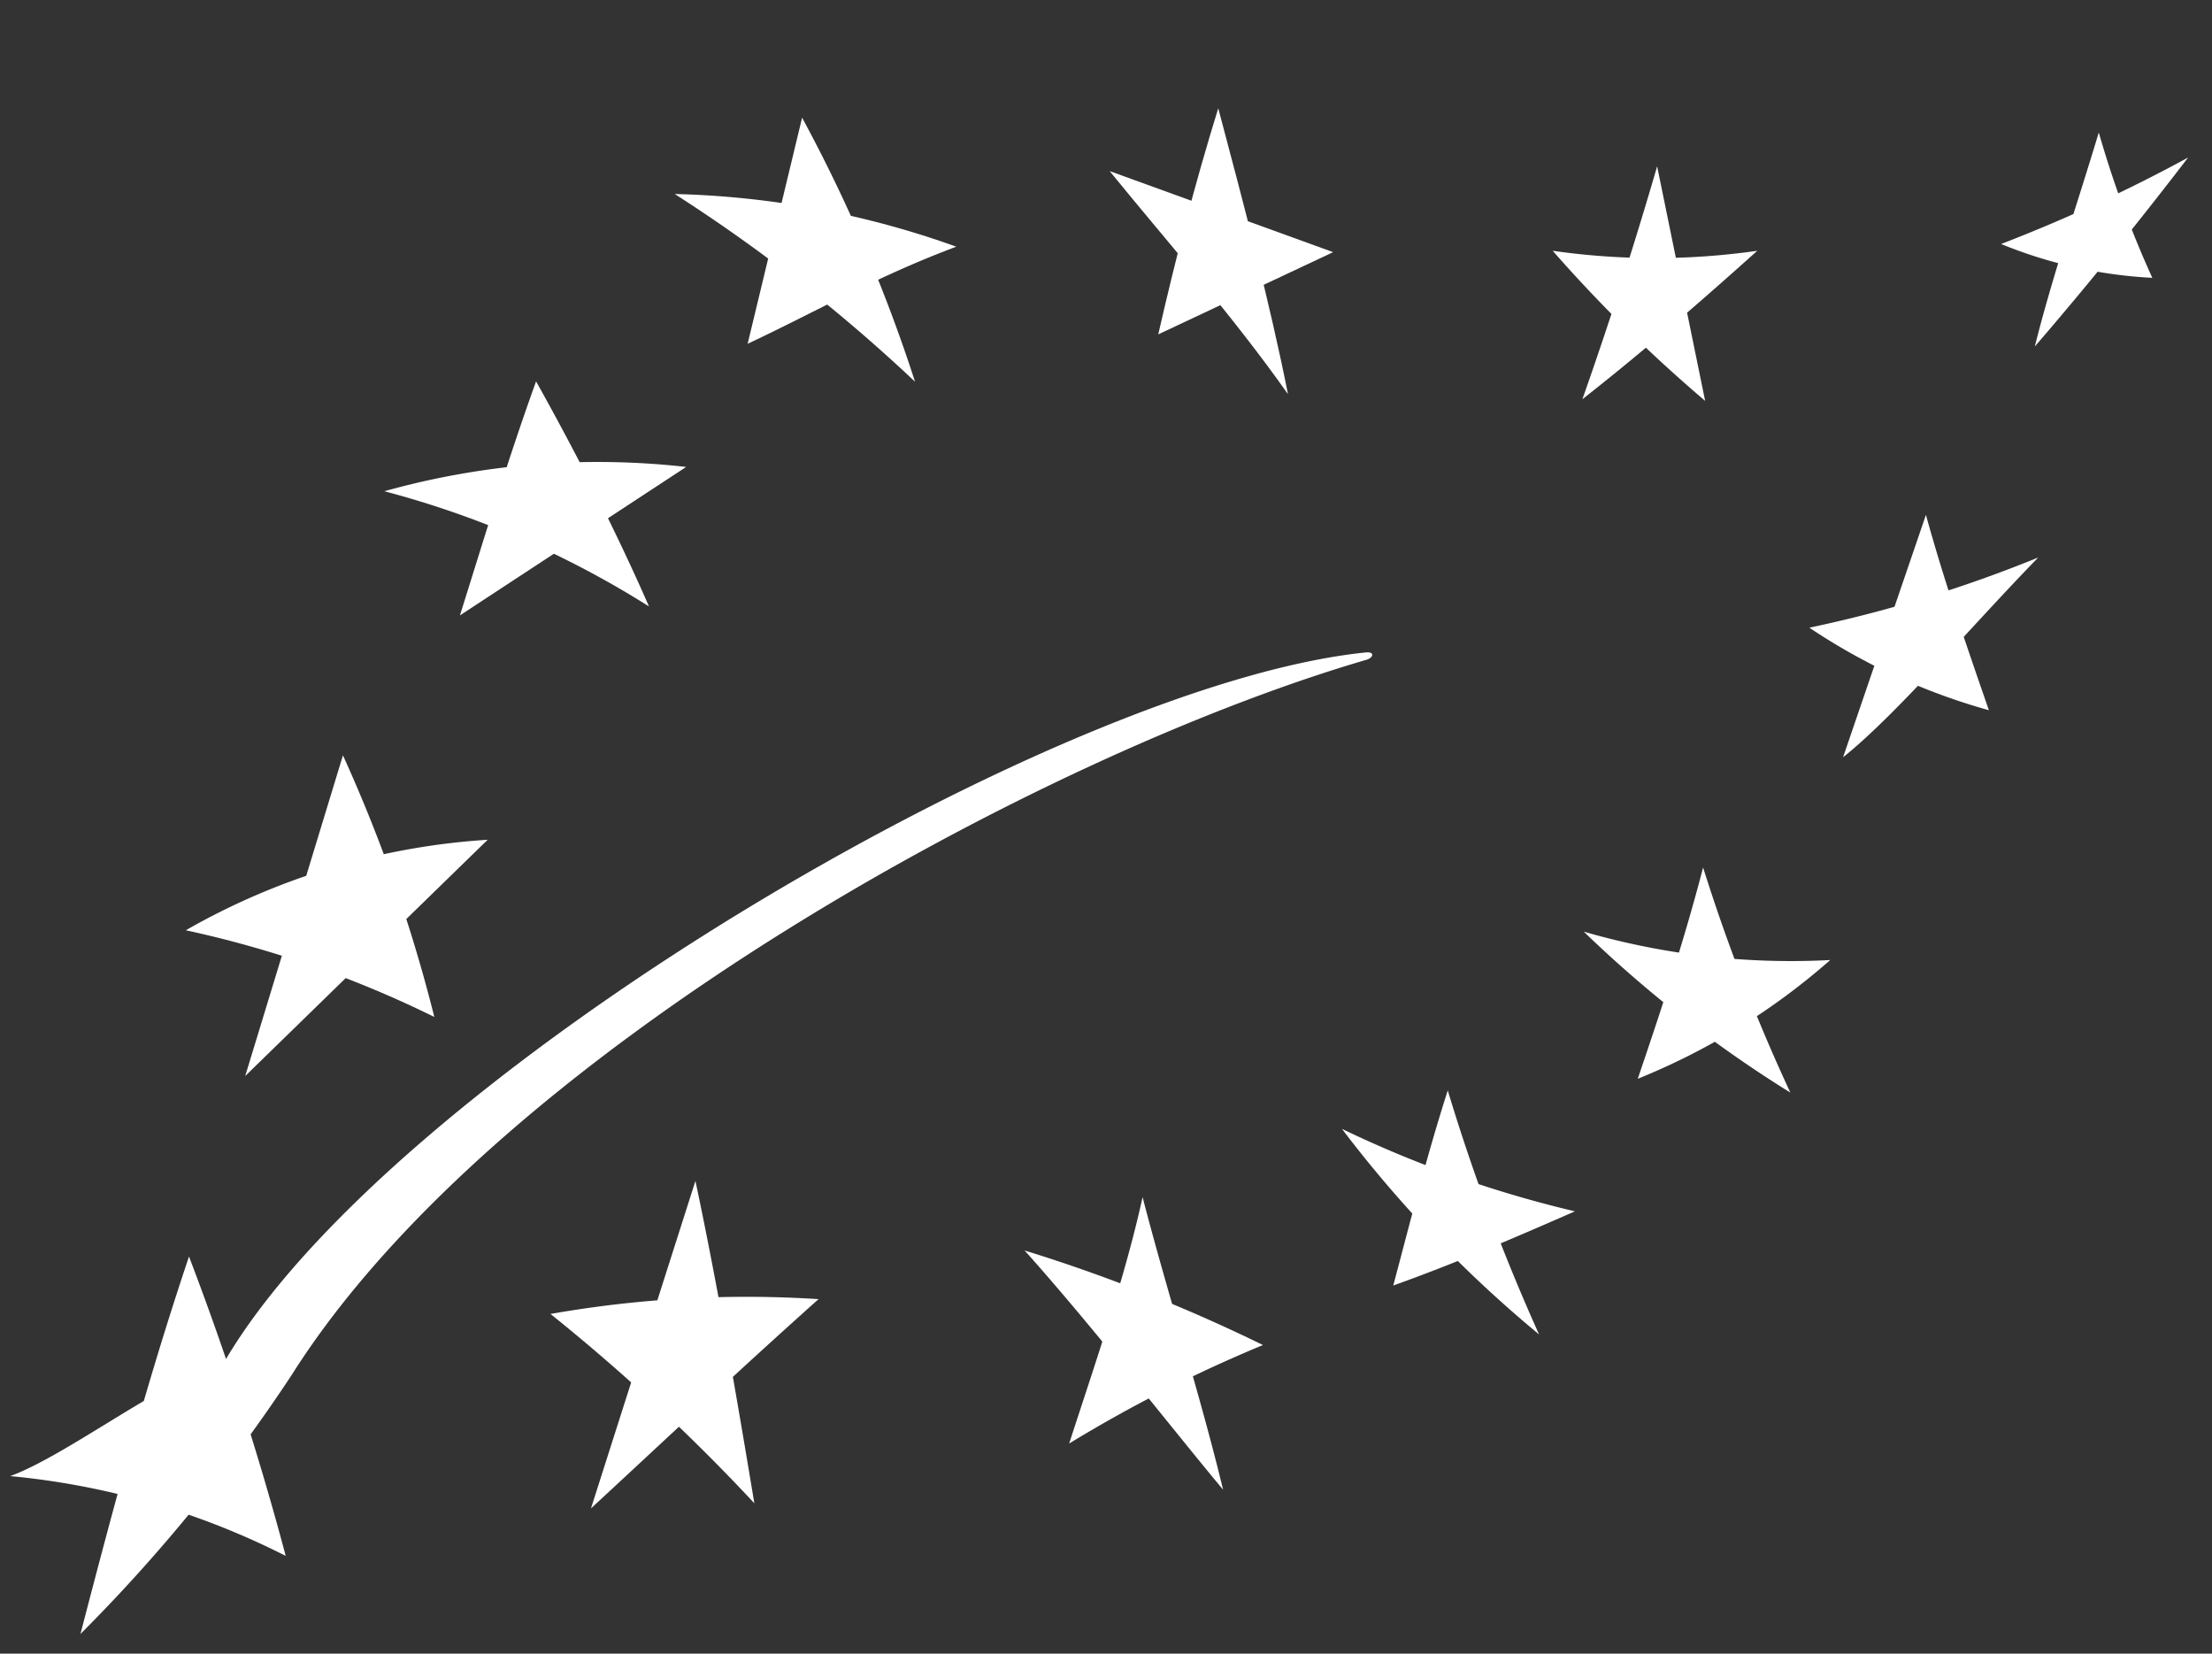 <svg xmlns="http://www.w3.org/2000/svg" width="36.868" height="27.557" viewBox="0 0 36.868 27.557"><rect x="0" y="0" width="36.868" height="27.557" fill="#333333" stroke="none"/><g transform="translate(-15.121 -9.94)"><g transform="translate(15.291 11.744)"><path d="M145.62,55.162a14.874,14.874,0,0,1,4.693.878c-1.324.494-2.329,1.079-3.478,1.618l.908-3.768a26.1,26.1,0,0,1,1.882,4.4A27.211,27.211,0,0,0,145.62,55.162Z" transform="translate(-134.544 -53.733)" fill="#fff" stroke="rgba(0,0,0,0)" stroke-width="1"></path><path d="M195.933,53.844l3.725,1.351-2.915,1.37c.282-1.231.6-2.478,1-3.768.423,1.591.858,3.233,1.162,4.764C197.959,56.223,196.932,55.072,195.933,53.844Z" transform="translate(-177.608 -52.797)" fill="#fff" stroke="rgba(0,0,0,0)" stroke-width="1"></path><path d="M247.183,60.922a12.005,12.005,0,0,0,3.41,0c-.946.85-1.909,1.684-2.915,2.474q.668-1.895,1.246-3.881l.8,3.908A24.321,24.321,0,0,1,247.183,60.922Z" transform="translate(-221.474 -58.547)" fill="#fff" stroke="rgba(0,0,0,0)" stroke-width="1"></path><path d="M299.058,57.466a26.259,26.259,0,0,0,3.117-1.441q-1.277,1.666-2.555,3.149c.284-1.141.693-2.328,1.066-3.566a17.521,17.521,0,0,0,.892,2.422A7.685,7.685,0,0,1,299.058,57.466Z" transform="translate(-265.875 -55.204)" fill="#fff" stroke="rgba(0,0,0,0)" stroke-width="1"></path><path d="M276.87,101.708a22.284,22.284,0,0,0,3.815-1.17c-1.084,1.11-2.359,2.616-3.253,3.329l1.381-4.039c.31,1.125.681,2.189,1.049,3.255A10.359,10.359,0,0,1,276.87,101.708Z" transform="translate(-246.883 -93.052)" fill="#fff" stroke="rgba(0,0,0,0)" stroke-width="1"></path><path d="M250.776,141.678a12.4,12.4,0,0,0,4.108.473,11.2,11.2,0,0,1-3.208,1.979c.384-1.131.764-2.271,1.089-3.521a30.84,30.84,0,0,0,1.454,3.751A20.532,20.532,0,0,1,250.776,141.678Z" transform="translate(-224.549 -127.957)" fill="#fff" stroke="rgba(0,0,0,0)" stroke-width="1"></path><path d="M222.808,167.032a19,19,0,0,0,3.883,1.374c-.989.432-1.98.862-3.028,1.236.294-1.106.555-2.145.908-3.251a33.353,33.353,0,0,0,1.522,4.066A20.525,20.525,0,0,1,222.808,167.032Z" transform="translate(-200.611 -150.024)" fill="#fff" stroke="rgba(0,0,0,0)" stroke-width="1"></path><path d="M186.089,179.623a27.539,27.539,0,0,1,3.973,1.576,23.36,23.36,0,0,0-3.23,1.641c.445-1.371.93-2.77,1.224-4.106.41,1.588.949,3.252,1.342,4.876C188.6,182.656,187.189,180.847,186.089,179.623Z" transform="translate(-169.182 -160.589)" fill="#fff" stroke="rgba(0,0,0,0)" stroke-width="1"></path><path d="M131.245,179.076a18.805,18.805,0,0,1,4.468-.247c-1.407,1.257-2.548,2.337-3.793,3.487l1.741-5.457c.364,1.717.677,3.536.982,5.372A32.067,32.067,0,0,0,131.245,179.076Z" transform="translate(-122.24 -158.984)" fill="#fff" stroke="rgba(0,0,0,0)" stroke-width="1"></path><path d="M112.026,86.194a13.212,13.212,0,0,1,5.031-.405l-3.771,2.474c.408-1.3.8-2.6,1.269-3.9.709,1.27,1.352,2.54,1.882,3.751A15.805,15.805,0,0,0,112.026,86.194Z" transform="translate(-105.79 -79.812)" fill="#fff" stroke="rgba(0,0,0,0)" stroke-width="1"></path><path d="M89.058,130.555a11.6,11.6,0,0,1,5.031-1.508l-4.041,3.937,1.629-5.344A25.486,25.486,0,0,1,93.2,132,17.954,17.954,0,0,0,89.058,130.555Z" transform="translate(-86.131 -116.857)" fill="#fff" stroke="rgba(0,0,0,0)" stroke-width="1"></path><path d="M68.745,129.45c.932-.338,2.583-1.622,3.57-1.905,2.764-4.742,13.863-11.3,19.028-11.821.145-.015.128.088.006.123-5.416,1.58-14.509,6.533-17.91,11.914a27.6,27.6,0,0,1-3.523,4.32c.54-2.076,1.092-4.155,1.809-6.29a49.861,49.861,0,0,1,1.612,4.989A12.759,12.759,0,0,0,68.745,129.45Z" transform="translate(-68.745 -106.656)" fill="#fff" stroke="rgba(0,0,0,0)" stroke-width="1"></path></g></g></svg>